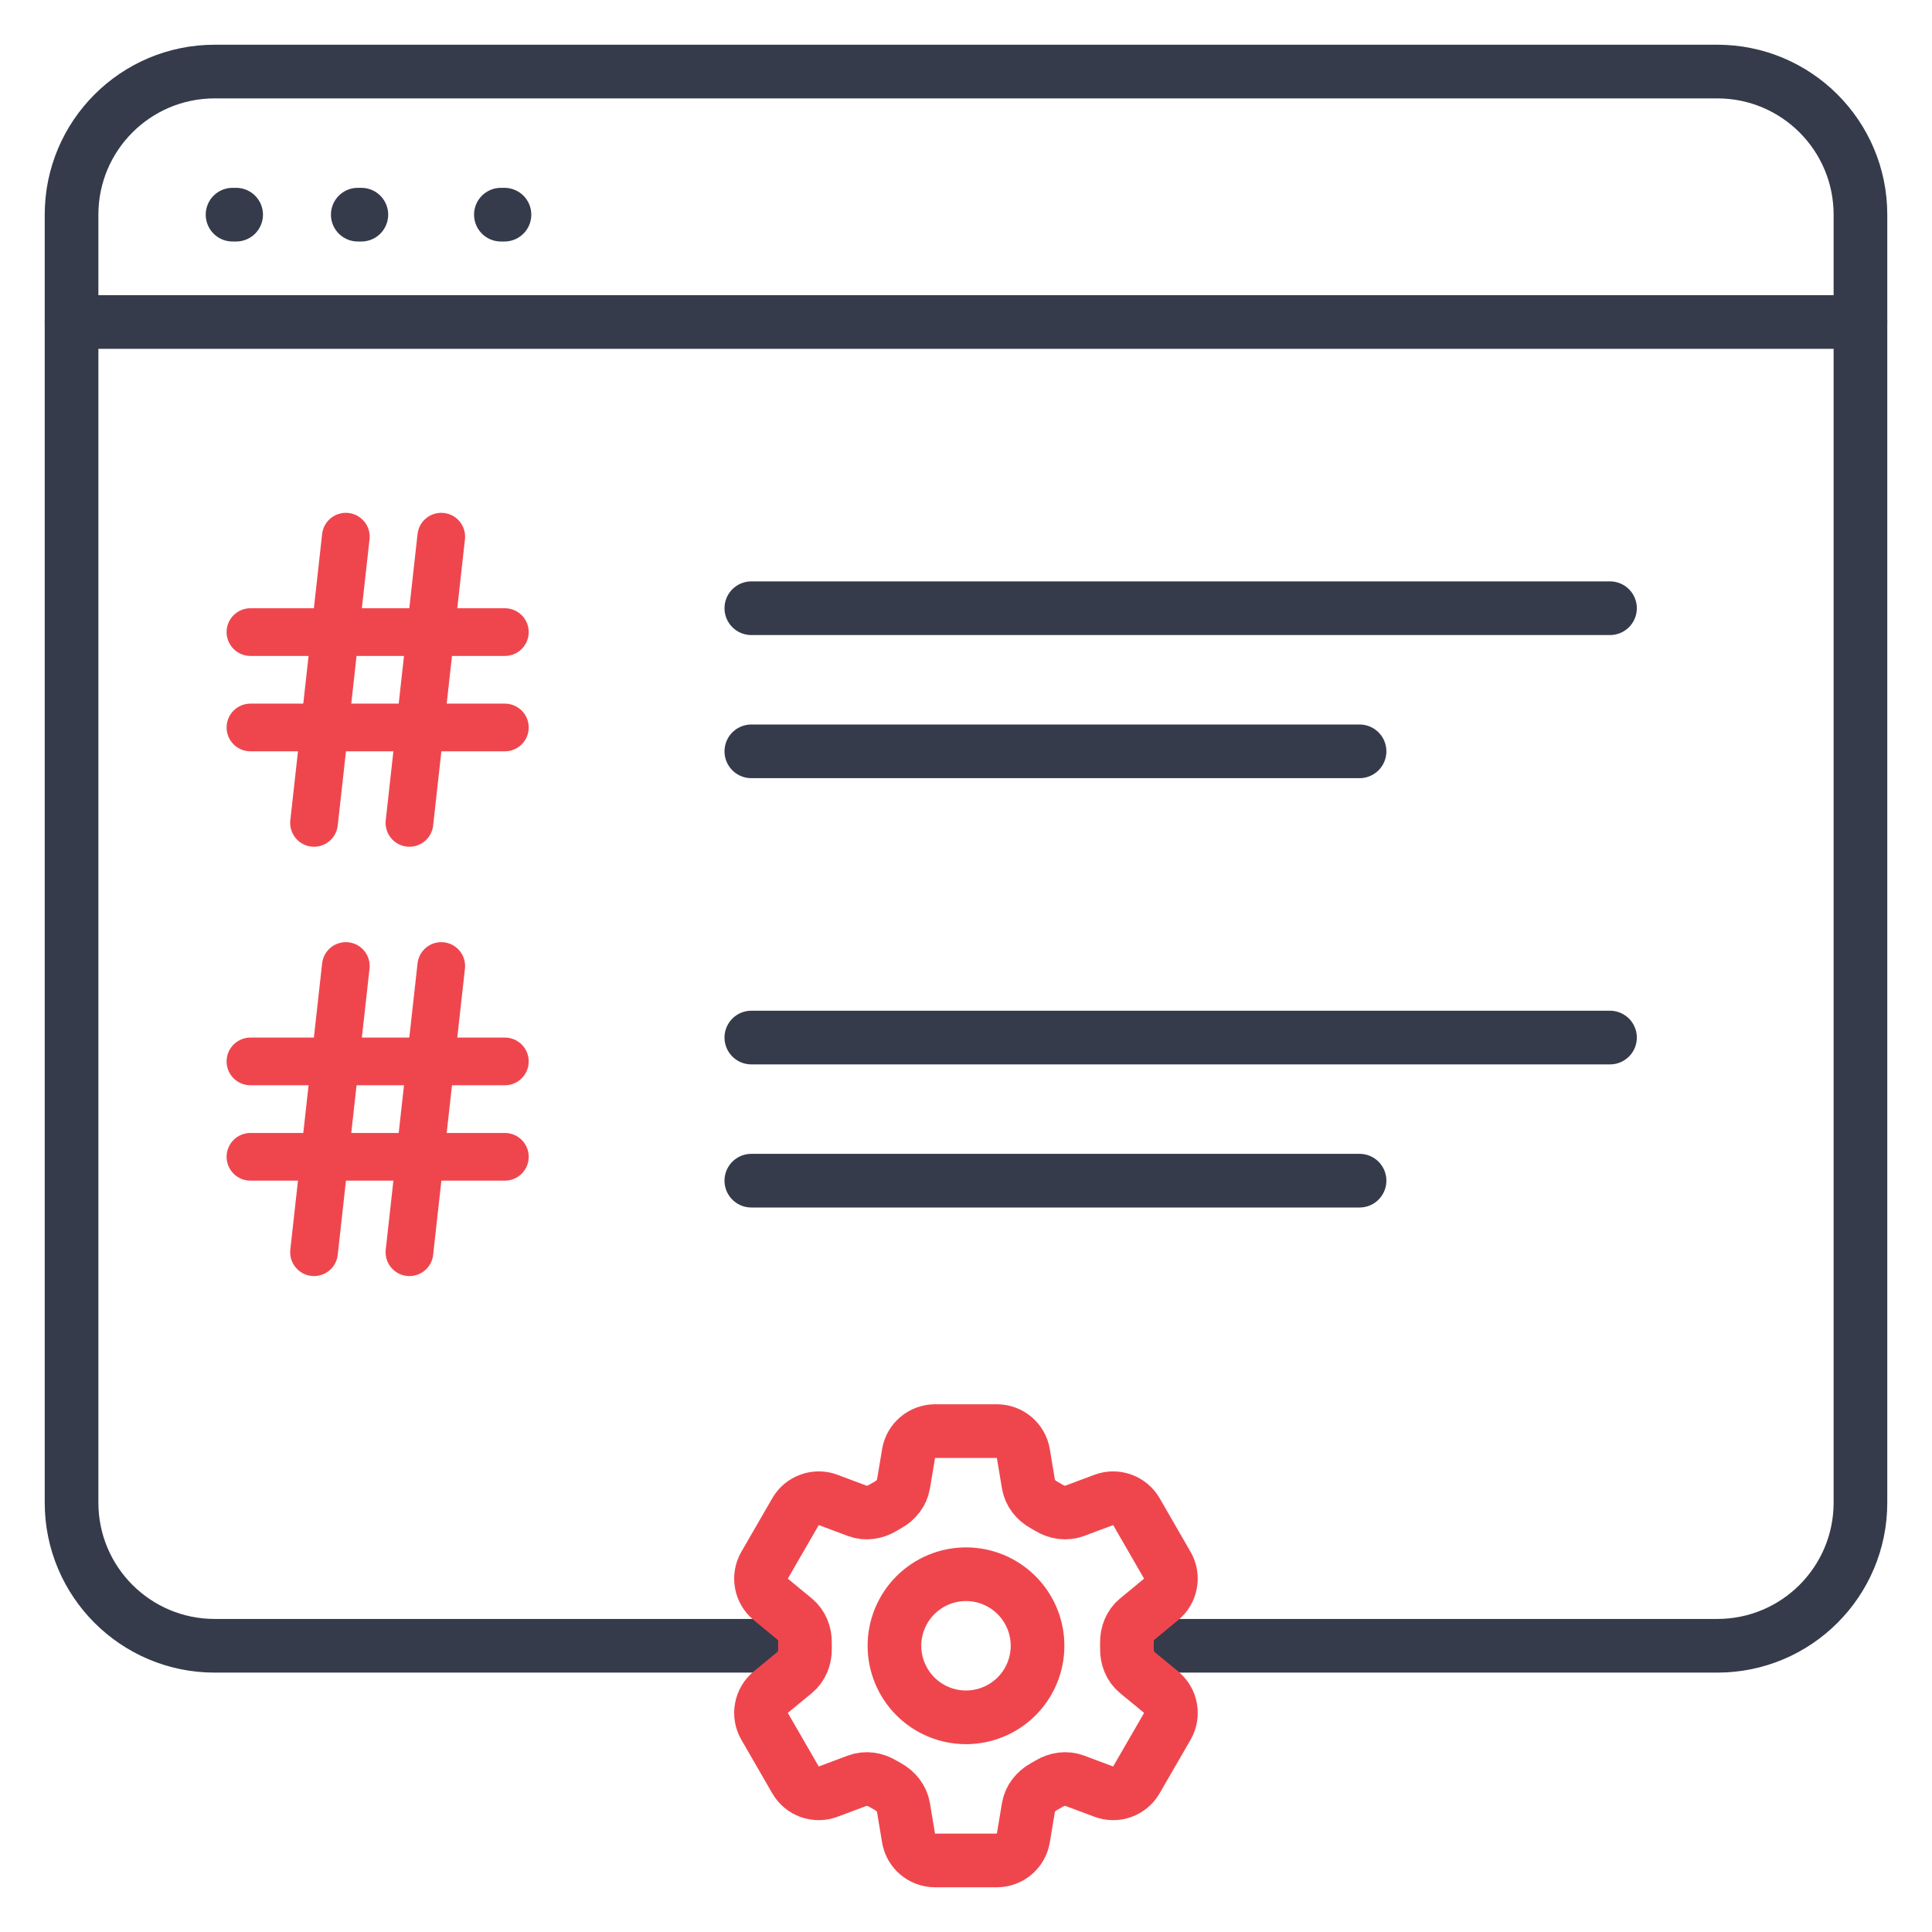 <?xml version="1.0" encoding="UTF-8"?>
<svg xmlns="http://www.w3.org/2000/svg" width="54" height="54" viewBox="0 0 54 54" fill="none">
  <path d="M6.5 6H6.6" stroke="#353B4A" stroke-width="1.5" stroke-linecap="round"></path>
  <path d="M10 6H10.1" stroke="#353B4A" stroke-width="1.5" stroke-linecap="round"></path>
  <path d="M14 6H14.1" stroke="#353B4A" stroke-width="1.5" stroke-linecap="round"></path>
  <path d="M32 46H48C50.209 46 52 44.209 52 42V6C52 3.791 50.209 2 48 2H6C3.791 2 2 3.791 2 6V42C2 44.209 3.791 46 6 46H22.25" stroke="#353B4A" stroke-width="1.5" stroke-linecap="round"></path>
  <path d="M2 9H52" stroke="#353B4A" stroke-width="1.5" stroke-linecap="round"></path>
  <path d="M25.395 40.627C25.454 40.265 25.768 40 26.134 40H27.863C28.23 40 28.543 40.265 28.603 40.627L28.745 41.481C28.787 41.73 28.954 41.938 29.175 42.061C29.224 42.087 29.273 42.116 29.322 42.145C29.538 42.276 29.802 42.317 30.038 42.228L30.85 41.924C31.016 41.861 31.199 41.86 31.366 41.92C31.534 41.98 31.674 42.097 31.763 42.251L32.627 43.749C32.716 43.903 32.747 44.083 32.715 44.257C32.684 44.432 32.591 44.59 32.454 44.703L31.785 45.254C31.59 45.415 31.493 45.663 31.498 45.915C31.499 45.972 31.499 46.029 31.498 46.085C31.493 46.337 31.59 46.585 31.785 46.746L32.455 47.297C32.737 47.531 32.81 47.934 32.628 48.251L31.762 49.749C31.674 49.902 31.533 50.02 31.366 50.08C31.199 50.14 31.016 50.138 30.85 50.076L30.038 49.772C29.802 49.683 29.538 49.724 29.321 49.855C29.273 49.884 29.224 49.913 29.174 49.94C28.954 50.062 28.787 50.27 28.745 50.519L28.603 51.373C28.543 51.735 28.23 52 27.863 52H26.134C25.767 52 25.454 51.735 25.394 51.373L25.252 50.519C25.21 50.27 25.044 50.062 24.823 49.939C24.773 49.912 24.724 49.884 24.676 49.855C24.459 49.724 24.196 49.683 23.959 49.772L23.147 50.076C22.981 50.138 22.798 50.14 22.631 50.08C22.464 50.02 22.323 49.903 22.235 49.749L21.37 48.251C21.281 48.097 21.25 47.917 21.282 47.743C21.313 47.568 21.406 47.41 21.543 47.297L22.212 46.746C22.407 46.586 22.504 46.337 22.499 46.085C22.498 46.029 22.498 45.972 22.499 45.915C22.504 45.662 22.407 45.415 22.212 45.254L21.543 44.703C21.406 44.59 21.314 44.432 21.282 44.258C21.25 44.083 21.281 43.903 21.37 43.749L22.235 42.251C22.323 42.097 22.464 41.98 22.631 41.92C22.798 41.86 22.982 41.861 23.148 41.924L23.959 42.228C24.196 42.317 24.459 42.276 24.676 42.145C24.724 42.116 24.773 42.088 24.823 42.06C25.044 41.938 25.21 41.73 25.252 41.481L25.395 40.627Z" stroke="#EF464E" stroke-width="1.5" stroke-linecap="round" stroke-linejoin="round"></path>
  <path d="M29 46C29 46.53 28.789 47.039 28.414 47.414C28.039 47.789 27.53 48 27 48C26.47 48 25.961 47.789 25.586 47.414C25.211 47.039 25 46.53 25 46C25 45.47 25.211 44.961 25.586 44.586C25.961 44.211 26.47 44 27 44C27.53 44 28.039 44.211 28.414 44.586C28.789 44.961 29 45.47 29 46Z" stroke="#EF464E" stroke-width="1.5" stroke-linecap="round" stroke-linejoin="round"></path>
  <path d="M7 17.667H14.111" stroke="#EF464E" stroke-width="1.333" stroke-linecap="round" stroke-linejoin="round"></path>
  <path d="M7 20.333H14.111" stroke="#EF464E" stroke-width="1.333" stroke-linecap="round" stroke-linejoin="round"></path>
  <path d="M9.666 15L8.777 23" stroke="#EF464E" stroke-width="1.333" stroke-linecap="round" stroke-linejoin="round"></path>
  <path d="M12.333 15L11.444 23" stroke="#EF464E" stroke-width="1.333" stroke-linecap="round" stroke-linejoin="round"></path>
  <path d="M21 17H45" stroke="#353B4A" stroke-width="1.5" stroke-linecap="round" stroke-linejoin="round"></path>
  <path d="M21 21H38" stroke="#353B4A" stroke-width="1.5" stroke-linecap="round" stroke-linejoin="round"></path>
  <path d="M7 29.667H14.111" stroke="#EF464E" stroke-width="1.333" stroke-linecap="round" stroke-linejoin="round"></path>
  <path d="M7 32.333H14.111" stroke="#EF464E" stroke-width="1.333" stroke-linecap="round" stroke-linejoin="round"></path>
  <path d="M9.666 27L8.777 35" stroke="#EF464E" stroke-width="1.333" stroke-linecap="round" stroke-linejoin="round"></path>
  <path d="M12.333 27L11.444 35" stroke="#EF464E" stroke-width="1.333" stroke-linecap="round" stroke-linejoin="round"></path>
  <path d="M21 29H45" stroke="#353B4A" stroke-width="1.5" stroke-linecap="round" stroke-linejoin="round"></path>
  <path d="M21 33H38" stroke="#353B4A" stroke-width="1.5" stroke-linecap="round" stroke-linejoin="round"></path>
</svg>
